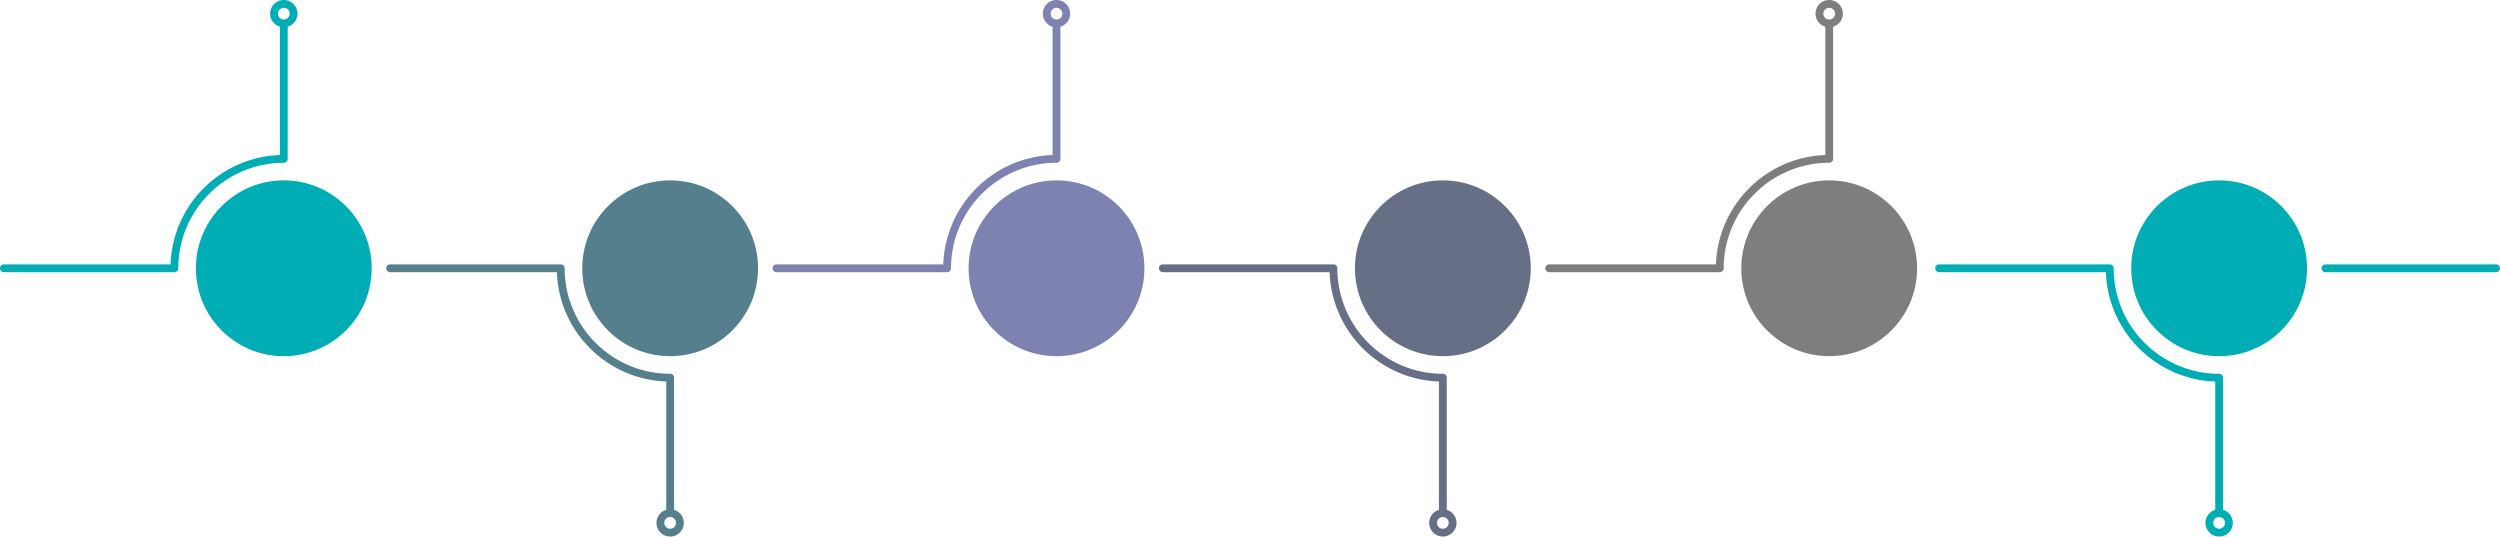 <?xml version="1.0" encoding="UTF-8"?>
<!DOCTYPE svg PUBLIC '-//W3C//DTD SVG 1.0//EN'
          'http://www.w3.org/TR/2001/REC-SVG-20010904/DTD/svg10.dtd'>
<svg height="800.0" preserveAspectRatio="xMidYMid meet" version="1.0" viewBox="0.0 0.0 3727.5 800.0" width="3727.5" xmlns="http://www.w3.org/2000/svg" xmlns:xlink="http://www.w3.org/1999/xlink" zoomAndPan="magnify"
><g id="change1_1"
  ><circle cx="423.139" cy="400" fill="#00adb5" r="131.068"
  /></g
  ><g id="change2_1"
  ><circle cx="999.19" cy="400" fill="#557f8c" r="131.068"
  /></g
  ><g id="change3_1"
  ><circle cx="1575.242" cy="400" fill="#7d82b0" r="131.068"
  /></g
  ><g id="change4_1"
  ><circle cx="2151.294" cy="400" fill="#666f85" r="131.068"
  /></g
  ><g id="change5_1"
  ><circle cx="2727.346" cy="400" fill="#7c7e80" r="131.068"
  /></g
  ><g id="change1_2"
  ><path d="M-7307.603-4625.695a20.411,20.411,0,0,0-20.388-20.388,20.411,20.411,0,0,0-20.388,20.388,20.349,20.349,0,0,0,14.563,19.437v191.341c-88.528,3.016-159.991,74.48-163.006,163.008h-248.481a5.825,5.825,0,0,0-5.825,5.825,5.825,5.825,0,0,0,5.825,5.825h254.206a5.825,5.825,0,0,0,5.825-5.825c0-86.725,70.557-157.282,157.282-157.282a5.825,5.825,0,0,0,5.825-5.825v-197.067A20.349,20.349,0,0,0-7307.603-4625.695Zm-20.388,8.738a8.747,8.747,0,0,1-8.738-8.738,8.747,8.747,0,0,1,8.738-8.738,8.747,8.747,0,0,1,8.738,8.738A8.747,8.747,0,0,1-7327.991-4616.957Z" fill="#00adb5" transform="translate(7751.129 4646.083)"
  /></g
  ><g id="change2_2"
  ><path d="M-6746.113-3885.909v-197.067a5.825,5.825,0,0,0-5.825-5.825c-86.726,0-157.282-70.556-157.282-157.282a5.825,5.825,0,0,0-5.825-5.825h-254.369a5.825,5.825,0,0,0-5.825,5.825,5.825,5.825,0,0,0,5.825,5.825h248.642c3.015,88.528,74.48,159.992,163.008,163.008V-3885.909a20.349,20.349,0,0,0-14.563,19.437,20.411,20.411,0,0,0,20.388,20.388,20.411,20.411,0,0,0,20.388-20.388A20.349,20.349,0,0,0-6746.113-3885.909Zm-5.825,28.175a8.747,8.747,0,0,1-8.738-8.738,8.747,8.747,0,0,1,8.738-8.738,8.747,8.747,0,0,1,8.738,8.738A8.747,8.747,0,0,1-6751.938-3857.734Z" fill="#557f8c" transform="translate(7751.129 4646.083)"
  /></g
  ><g id="change3_2"
  ><path d="M-6155.498-4625.695a20.411,20.411,0,0,0-20.388-20.388,20.411,20.411,0,0,0-20.388,20.388,20.349,20.349,0,0,0,14.563,19.437v191.341c-88.53,3.016-159.993,74.48-163.008,163.008h-248.642a5.825,5.825,0,0,0-5.825,5.825,5.825,5.825,0,0,0,5.825,5.825h254.369a5.825,5.825,0,0,0,5.825-5.825c0-86.725,70.555-157.282,157.282-157.282a5.825,5.825,0,0,0,5.825-5.825v-197.067A20.349,20.349,0,0,0-6155.498-4625.695Zm-20.388,8.738a8.747,8.747,0,0,1-8.738-8.738,8.747,8.747,0,0,1,8.738-8.738,8.747,8.747,0,0,1,8.738,8.738A8.747,8.747,0,0,1-6175.886-4616.957Z" fill="#7d82b0" transform="translate(7751.129 4646.083)"
  /></g
  ><g id="change4_2"
  ><path d="M-5594.01-3885.909v-197.067a5.825,5.825,0,0,0-5.825-5.825c-86.724,0-157.282-70.556-157.282-157.282a5.825,5.825,0,0,0-5.825-5.825h-254.369a5.825,5.825,0,0,0-5.825,5.825,5.825,5.825,0,0,0,5.825,5.825h248.644c3.015,88.528,74.479,159.992,163.006,163.008V-3885.909a20.349,20.349,0,0,0-14.563,19.437,20.411,20.411,0,0,0,20.388,20.388,20.411,20.411,0,0,0,20.388-20.388A20.349,20.349,0,0,0-5594.01-3885.909Zm-5.825,28.175a8.747,8.747,0,0,1-8.738-8.738,8.747,8.747,0,0,1,8.738-8.738,8.747,8.747,0,0,1,8.738,8.738A8.747,8.747,0,0,1-5599.836-3857.734Z" fill="#666f85" transform="translate(7751.129 4646.083)"
  /></g
  ><g id="change5_2"
  ><path d="M-5003.395-4625.695a20.412,20.412,0,0,0-20.388-20.388,20.411,20.411,0,0,0-20.388,20.388,20.349,20.349,0,0,0,14.563,19.437v191.341c-88.528,3.016-159.993,74.48-163.008,163.008h-248.642a5.825,5.825,0,0,0-5.825,5.825,5.825,5.825,0,0,0,5.825,5.825h254.369a5.825,5.825,0,0,0,5.825-5.825c0-86.725,70.555-157.282,157.282-157.282a5.825,5.825,0,0,0,5.825-5.825v-197.067A20.349,20.349,0,0,0-5003.395-4625.695Zm-20.388,8.738a8.747,8.747,0,0,1-8.738-8.738,8.747,8.747,0,0,1,8.738-8.738,8.747,8.747,0,0,1,8.738,8.738A8.747,8.747,0,0,1-5023.783-4616.957Z" fill="#7c7e80" transform="translate(7751.129 4646.083)"
  /></g
  ><g id="change1_3"
  ><circle cx="3308.737" cy="400" fill="#00adb5" r="131.068"
  /></g
  ><g id="change1_4"
  ><path d="M-4436.568-3885.909v-197.067a5.825,5.825,0,0,0-5.825-5.825c-86.724,0-157.282-70.556-157.282-157.282a5.825,5.825,0,0,0-5.825-5.825h-254.369a5.826,5.826,0,0,0-5.825,5.825,5.826,5.826,0,0,0,5.825,5.825h248.642c3.017,88.528,74.48,159.992,163.008,163.008V-3885.909a20.351,20.351,0,0,0-14.563,19.437,20.412,20.412,0,0,0,20.388,20.388,20.411,20.411,0,0,0,20.388-20.388A20.349,20.349,0,0,0-4436.568-3885.909Zm-5.825,28.175a8.749,8.749,0,0,1-8.738-8.738,8.749,8.749,0,0,1,8.738-8.738,8.746,8.746,0,0,1,8.738,8.738A8.746,8.746,0,0,1-4442.393-3857.734Z" fill="#00adb5" transform="translate(7751.129 4646.083)"
  /></g
  ><g id="change1_5"
  ><path d="M-4029.446-4240.258h-254.369a5.826,5.826,0,0,1-5.825-5.825,5.826,5.826,0,0,1,5.825-5.825h254.369a5.826,5.826,0,0,1,5.825,5.825A5.826,5.826,0,0,1-4029.446-4240.258Z" fill="#00adb5" transform="translate(7751.129 4646.083)"
  /></g
></svg
>
